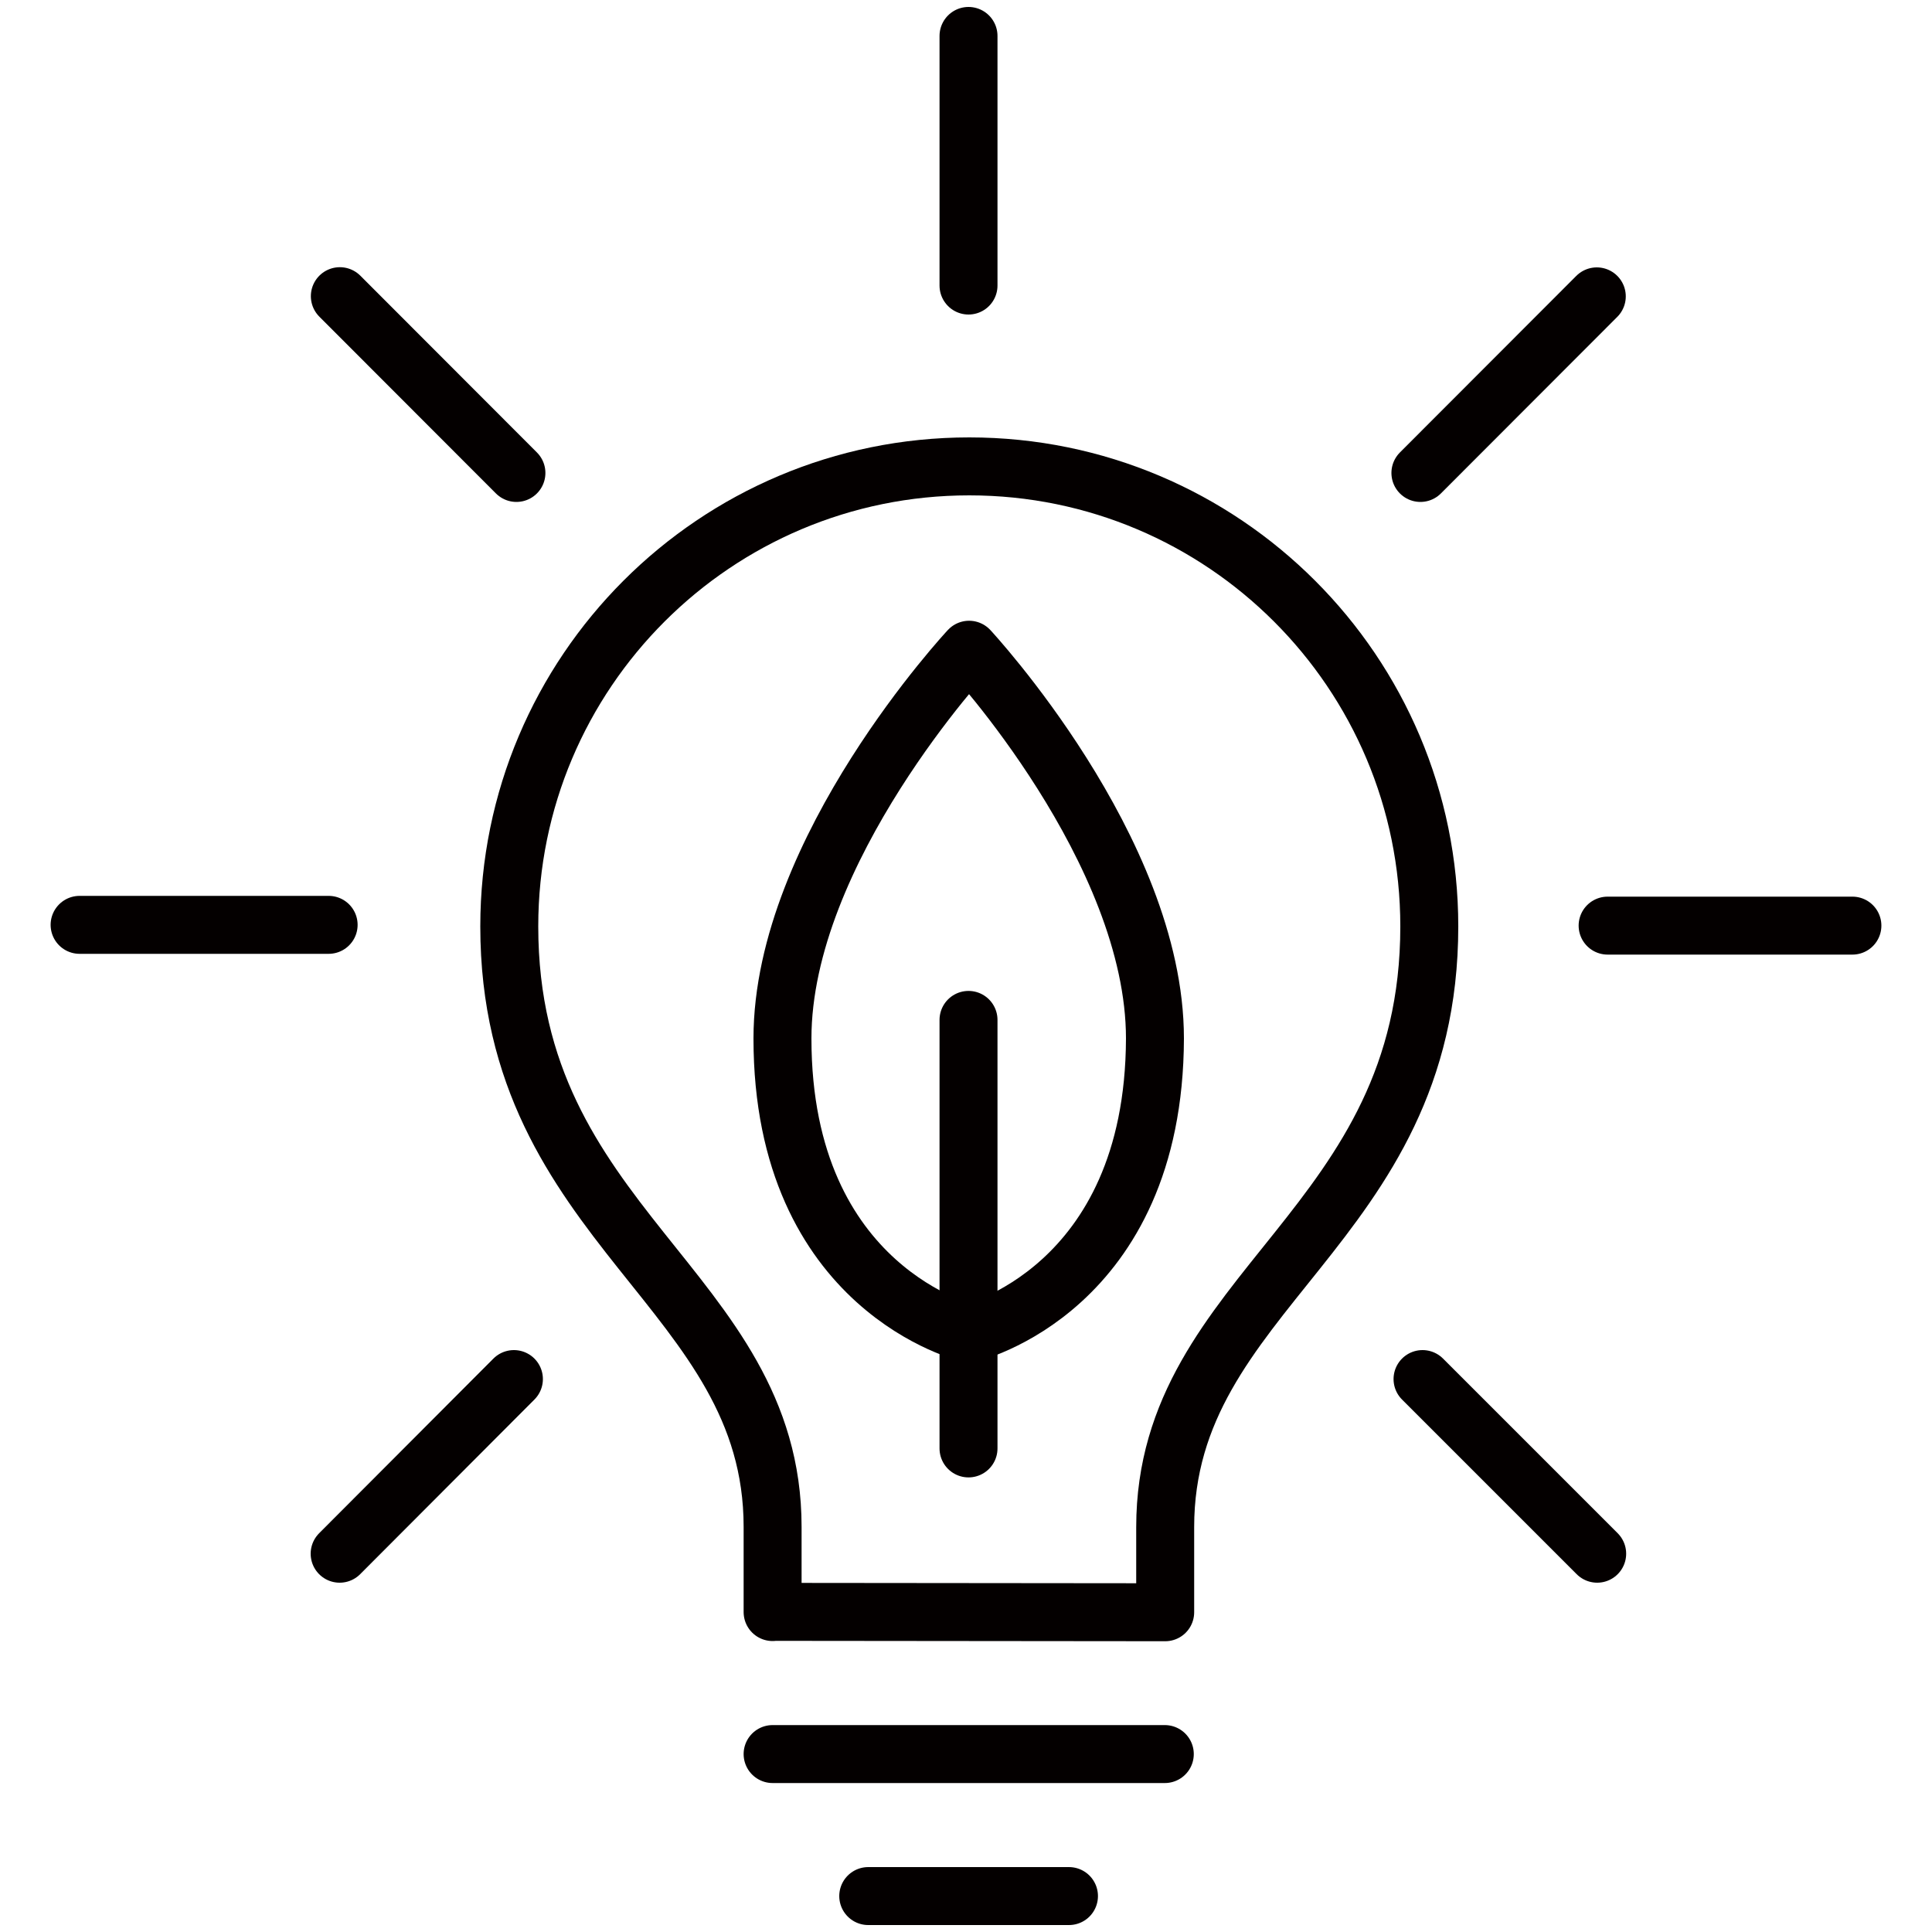 <?xml version="1.0" encoding="UTF-8"?>
<svg id="a" xmlns="http://www.w3.org/2000/svg" width="100" height="100" version="1.1" viewBox="0 0 100 100">
  <!-- Generator: Adobe Illustrator 29.7.1, SVG Export Plug-In . SVG Version: 2.1.1 Build 8)  -->
  <defs>
    <style>
      .st0 {
        fill: none;
        stroke: #040000;
        stroke-linecap: round;
        stroke-linejoin: round;
        stroke-width: 3px;
      }
    </style>
  </defs>
  <line class="st0" x1="17.01" y1="47.87" x2="4.12" y2="47.87"/>
  <line class="st0" x1="95.88" y1="47.91" x2="83.21" y2="47.91"/>
  <line class="st0" x1="26.6" y1="71.38" x2="17.58" y2="80.42"/>
  <line class="st0" x1="82.65" y1="15.34" x2="73.52" y2="24.48"/>
  <line class="st0" x1="50.13" y1="1.86" x2="50.13" y2="14.78"/>
  <line class="st0" x1="73.63" y1="71.38" x2="82.67" y2="80.42"/>
  <line class="st0" x1="17.59" y1="15.33" x2="26.73" y2="24.48"/>
  <line class="st0" x1="60.29" y1="90.79" x2="39.99" y2="90.79"/>
  <path class="st0" d="M39.99,83.44v-4.41c0-12.31-13.63-15.5-13.63-31.08,0-13.15,10.66-23.81,23.81-23.81s23.81,10.66,23.81,23.81c0,15.61-13.67,18.79-13.67,31.09v4.41l-20.31-.02h0Z"/>
  <line class="st0" x1="55.33" y1="98.14" x2="44.94" y2="98.14"/>
  <path class="st0" d="M50.16,33.63s9.62,10.35,9.62,20.12c-.04,13.05-9.62,15.27-9.62,15.27,0,0-9.66-2.23-9.66-15.27,0-9.77,9.66-20.12,9.66-20.12Z"/>
  <line class="st0" x1="50.13" y1="52.79" x2="50.13" y2="74.97"/>
</svg>